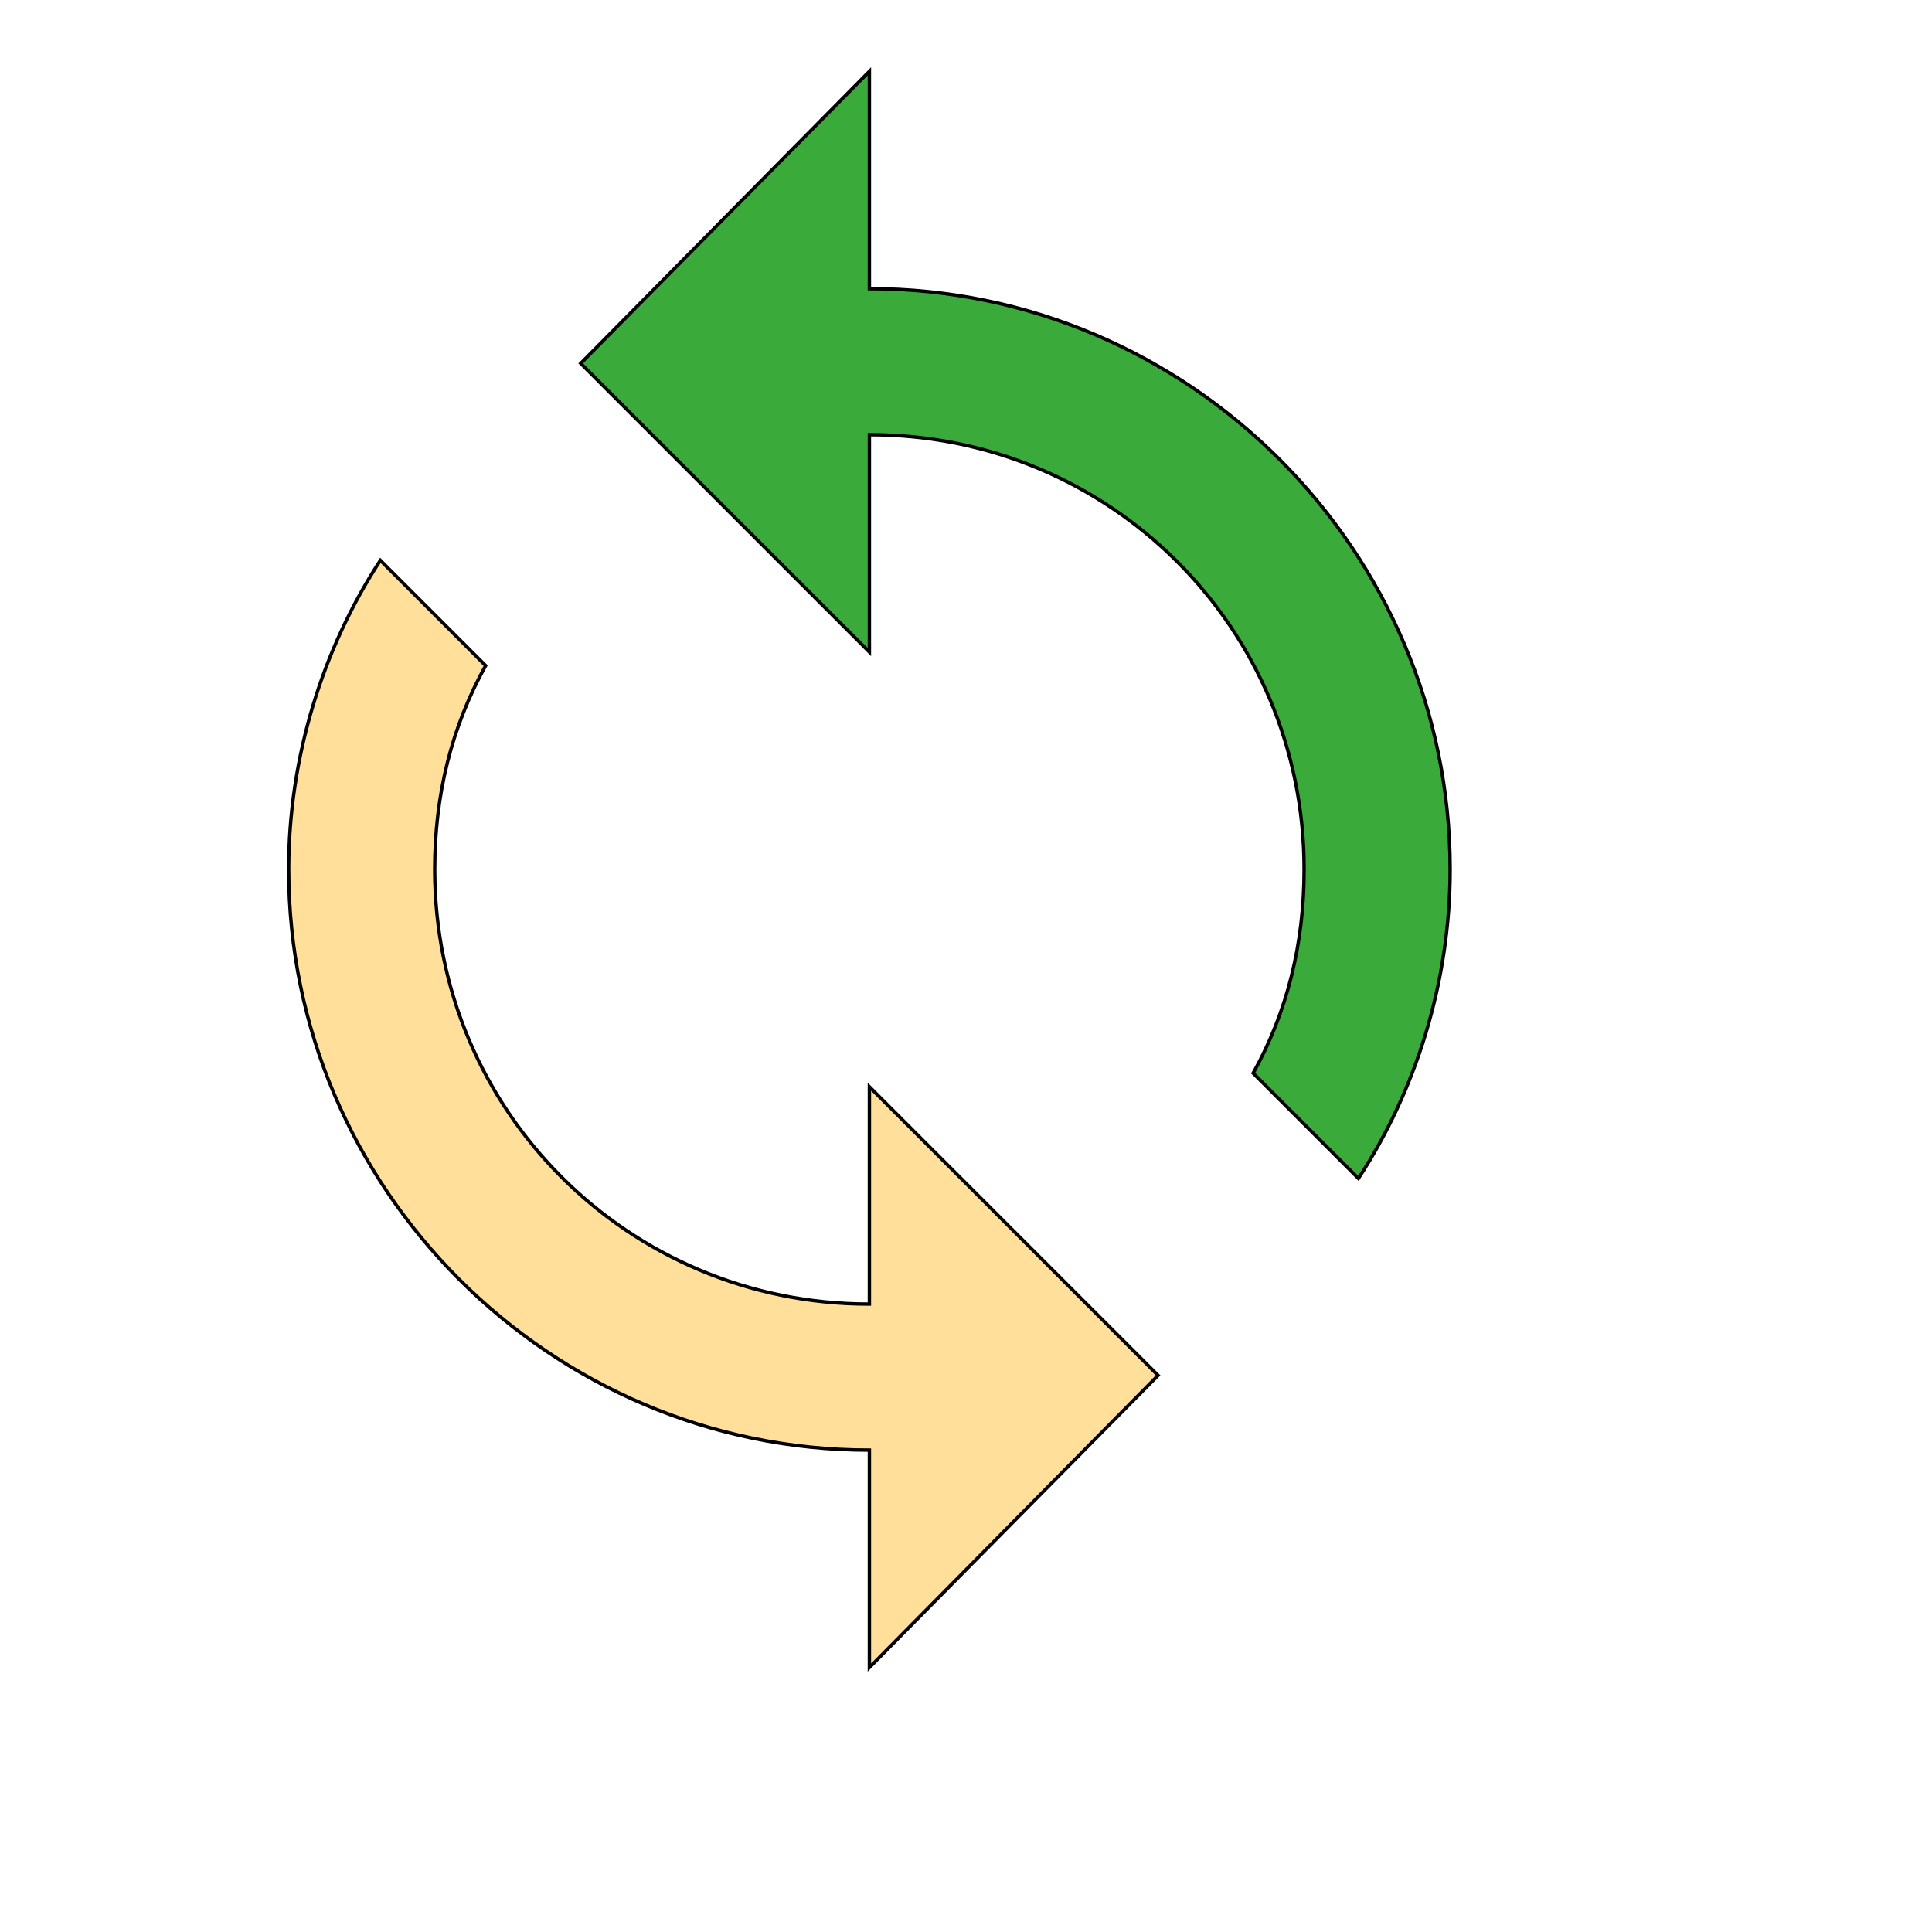 <svg id="th_wav_sync" width="100%" height="100%" xmlns="http://www.w3.org/2000/svg" version="1.1" xmlns:xlink="http://www.w3.org/1999/xlink" xmlns:svgjs="http://svgjs.com/svgjs" preserveAspectRatio="xMidYMin slice" data-uid="wav_sync" data-keyword="wav_sync" viewBox="0 0 512 512" transform="matrix(0.9,0,0,0.9,0,0)" data-colors="[&quot;#2f2f2f&quot;,&quot;#3aaa3a&quot;,&quot;#ffdf99&quot;]"><defs id="SvgjsDefs20123" fill="#2f2f2f"></defs><path id="th_wav_sync_0" d="M256 85L256 21L171 107L256 192L256 128C327 128 384 185 384 256C384 278 379 298 369 316L400 347C417 321 427 289 427 256C427 162 350 85 256 85Z " fill-rule="evenodd" fill="#3aaa3a" stroke-width="1" stroke="#000000"></path><path id="th_wav_sync_1" d="M256 384C185 384 128 327 128 256C128 234 133 214 143 196L112 165C95 191 85 223 85 256C85 350 162 427 256 427L256 491L341 405L256 320L256 384Z " fill-rule="evenodd" fill="#ffdf99" stroke-width="1" stroke="#000000"></path></svg>